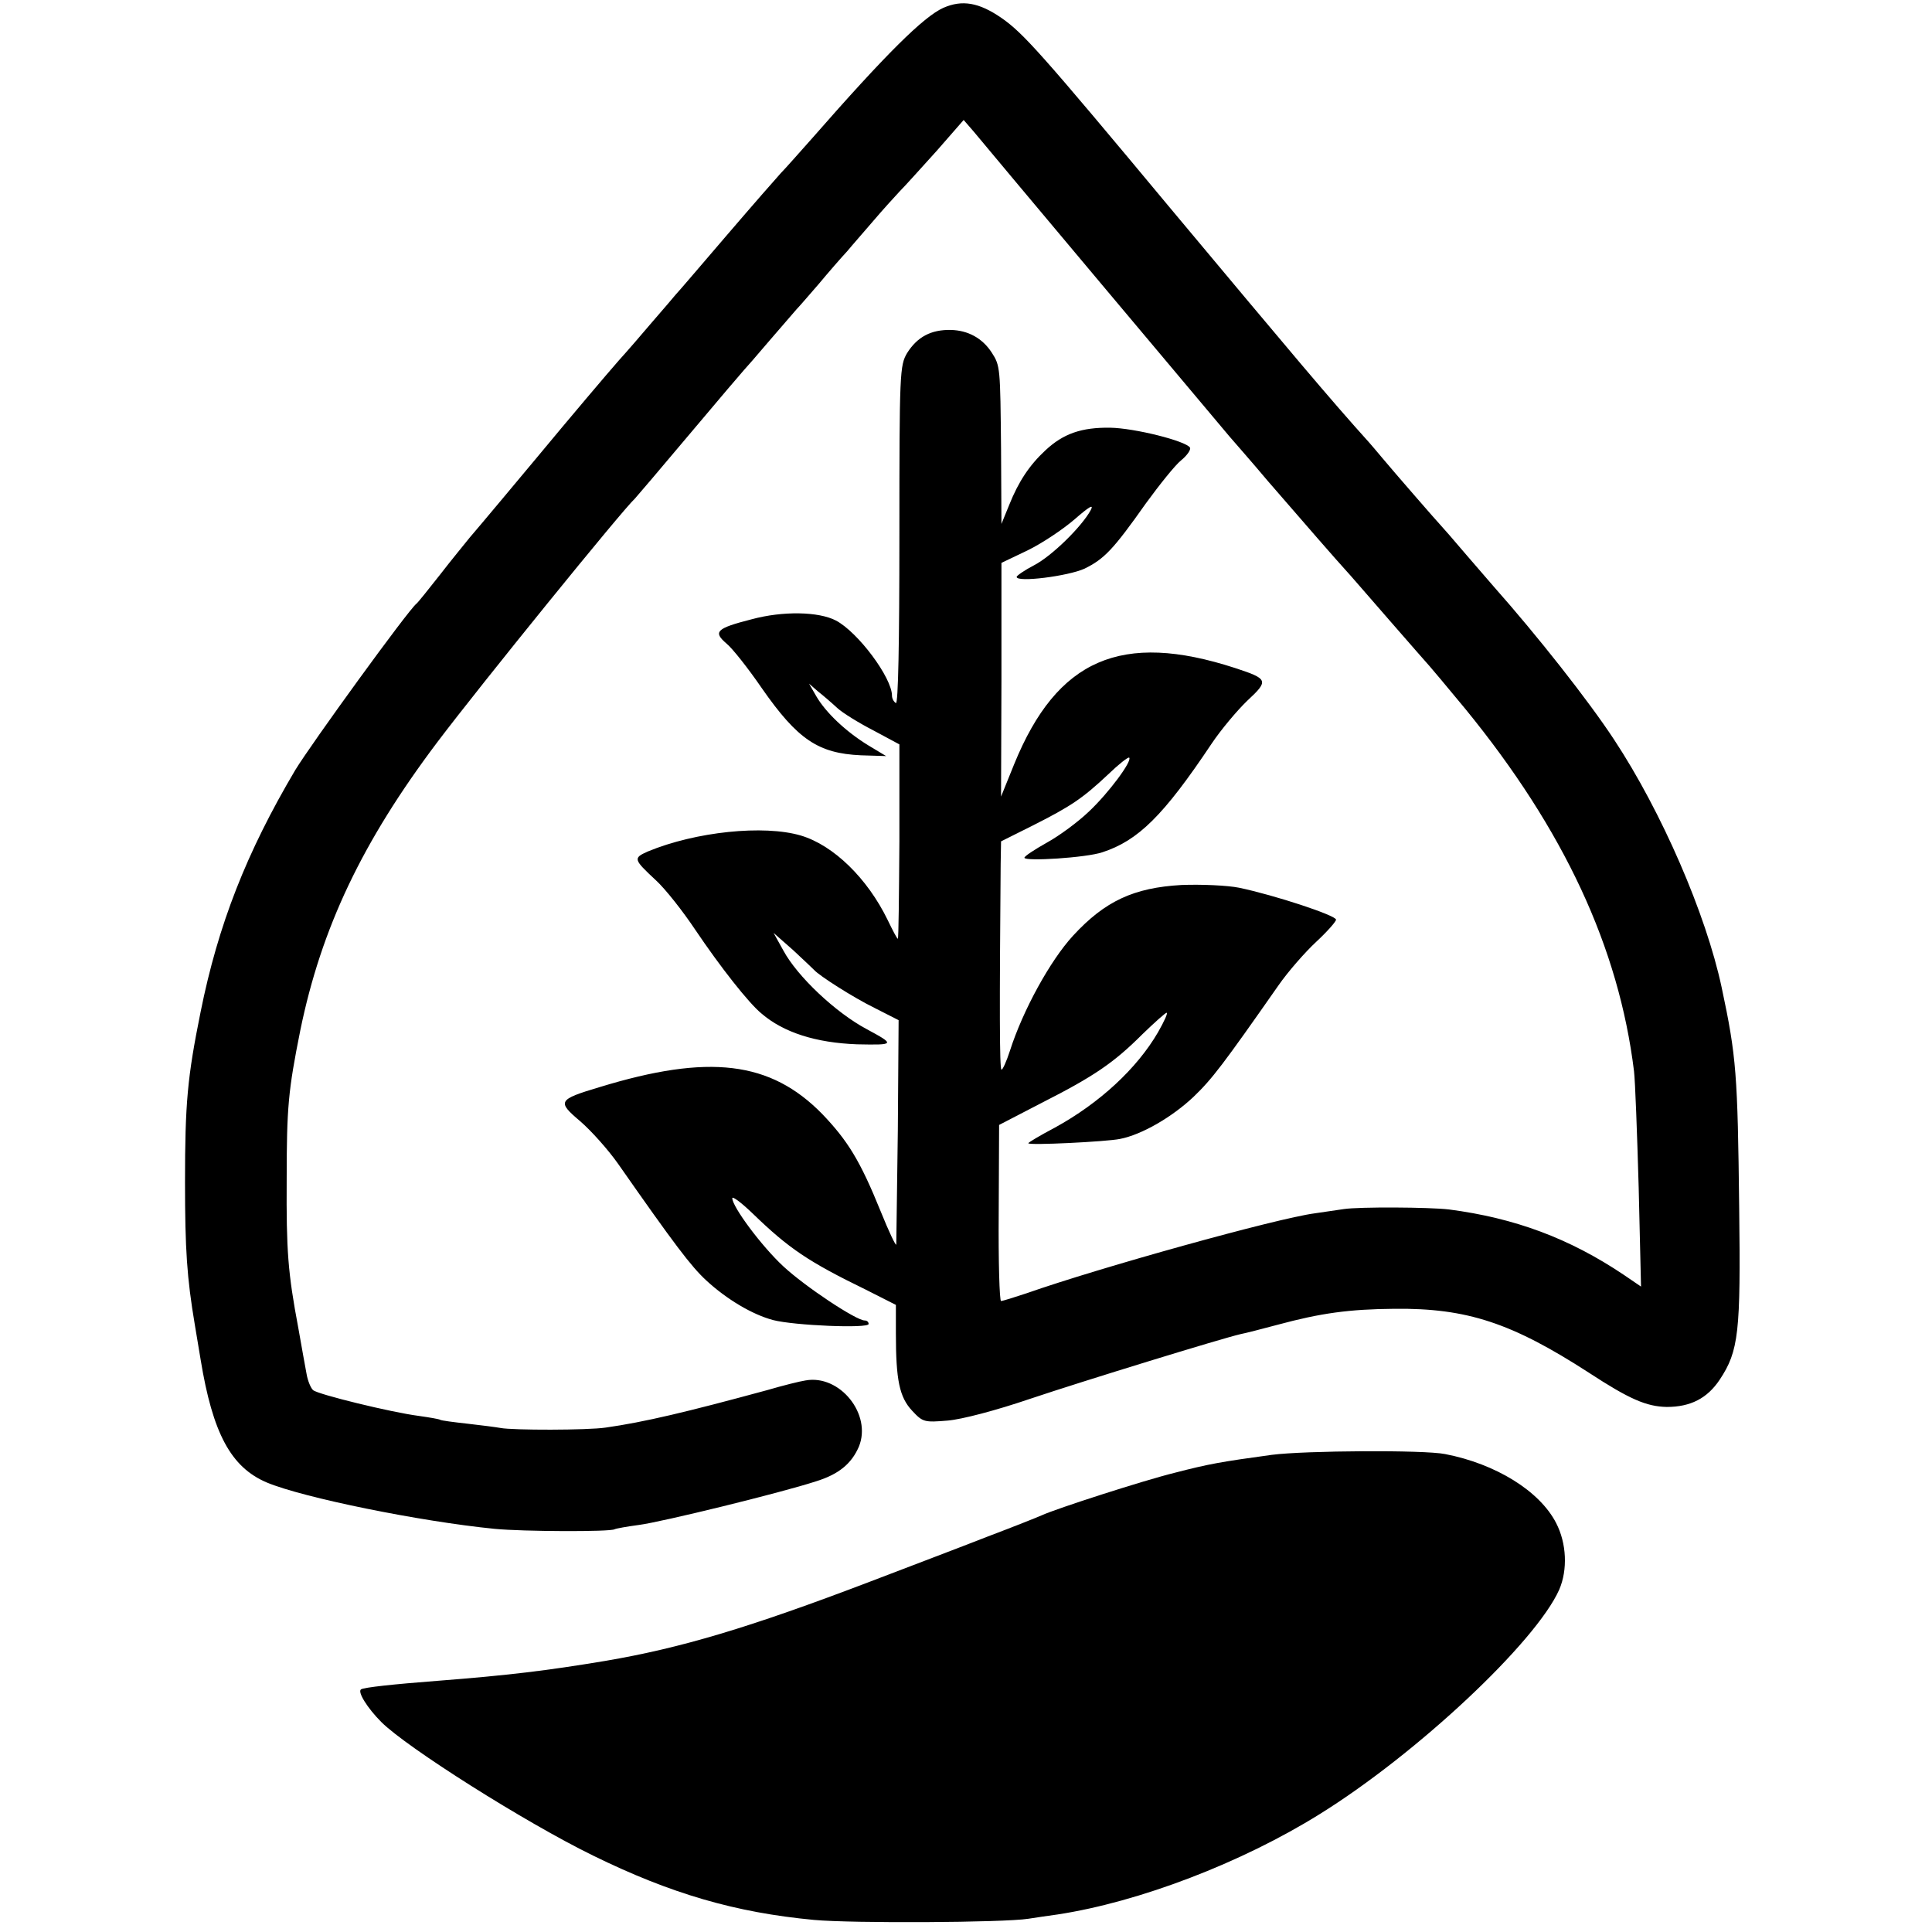 <?xml version="1.0" standalone="no"?>
<!DOCTYPE svg PUBLIC "-//W3C//DTD SVG 20010904//EN"
 "http://www.w3.org/TR/2001/REC-SVG-20010904/DTD/svg10.dtd">
<svg version="1.0" xmlns="http://www.w3.org/2000/svg"
 width="496pt" height="496pt" viewBox="0 0 496 496"
 preserveAspectRatio="xMidYMid meet">
<g transform="translate(0,496) scale(0.1,-0.1)"
fill="#000000" stroke="none">
<path d="M2422 4940 c-51 -23 -147 -118 -337 -335 -33 -37 -69 -78 -80 -89
-11 -12 -74 -84 -140 -161 -66 -77 -124 -145 -130 -151 -5 -6 -32 -38 -60 -70
-27 -32 -66 -77 -86 -99 -29 -33 -124 -145 -211 -250 -40 -48 -152 -182 -172
-205 -11 -14 -46 -56 -76 -95 -30 -38 -57 -72 -61 -75 -20 -15 -271 -361 -311
-427 -125 -211 -198 -397 -243 -621 -34 -168 -40 -235 -40 -437 0 -173 5 -246
25 -365 5 -30 12 -71 15 -90 31 -190 78 -277 170 -316 93 -39 393 -100 585
-119 72 -7 297 -8 308 -1 4 2 32 7 62 11 56 7 363 82 455 112 58 18 91 45 110
89 34 83 -49 186 -137 170 -14 -2 -58 -13 -99 -25 -206 -56 -315 -82 -414 -96
-46 -7 -240 -7 -270 -1 -11 2 -49 7 -85 11 -36 4 -67 8 -70 10 -3 2 -27 6 -55
10 -70 9 -258 55 -271 66 -6 5 -14 24 -17 42 -3 17 -13 70 -21 117 -27 143
-31 199 -30 380 0 188 4 230 35 385 54 263 159 484 352 740 111 147 476 597
507 625 3 3 66 77 140 165 74 88 137 162 140 165 3 3 32 36 65 75 33 38 65 75
70 81 6 6 31 35 57 65 25 30 58 68 73 84 14 17 45 52 68 79 23 27 53 60 67 75
14 14 56 61 95 104 l69 79 26 -30 c14 -17 162 -194 330 -394 167 -199 314
-374 326 -388 12 -14 57 -65 99 -115 89 -103 185 -213 200 -229 6 -6 55 -63
110 -126 55 -63 102 -117 105 -120 3 -3 44 -52 92 -110 254 -311 394 -613 433
-930 3 -25 8 -159 12 -299 l6 -254 -44 30 c-140 94 -280 146 -449 168 -50 6
-231 7 -270 1 -14 -2 -47 -7 -75 -11 -98 -13 -551 -139 -739 -205 -33 -11 -62
-20 -66 -20 -4 0 -7 102 -6 226 l1 226 110 57 c134 68 185 103 258 176 31 30
59 55 62 55 4 0 -6 -22 -22 -50 -54 -93 -150 -182 -265 -245 -38 -20 -68 -38
-68 -40 0 -6 201 4 235 11 57 11 135 57 189 108 48 46 76 83 218 286 25 36 69
86 97 112 28 26 51 52 51 57 0 11 -158 63 -249 82 -30 6 -96 9 -148 7 -122 -7
-196 -41 -278 -130 -59 -64 -129 -192 -162 -295 -9 -28 -19 -50 -22 -49 -5 3
-5 162 -2 528 l1 58 82 41 c97 49 127 69 193 131 27 26 51 45 54 43 8 -9 -53
-91 -103 -138 -28 -27 -77 -63 -108 -80 -32 -18 -58 -35 -58 -39 0 -10 159 0
200 14 92 30 157 94 280 278 24 36 66 86 92 111 56 52 54 56 -31 84 -292 95
-457 23 -567 -246 l-34 -84 1 300 0 300 67 32 c37 18 91 54 121 80 38 33 50
40 41 23 -23 -42 -99 -117 -145 -141 -25 -13 -45 -27 -45 -30 0 -15 132 2 174
21 51 25 74 49 158 168 35 48 75 98 90 110 16 13 26 28 23 33 -11 17 -142 50
-205 51 -73 1 -120 -15 -166 -58 -41 -38 -69 -80 -93 -140 l-20 -49 -1 190
c-2 212 -2 216 -24 250 -24 37 -61 57 -105 58 -51 1 -86 -18 -112 -59 -19 -32
-20 -49 -20 -469 0 -275 -3 -433 -9 -430 -6 4 -10 12 -10 19 0 46 -87 163
-144 193 -44 23 -136 25 -217 3 -90 -23 -99 -32 -64 -62 15 -12 56 -64 91
-115 92 -132 145 -167 254 -172 l65 -2 -45 27 c-59 36 -110 85 -134 126 l-19
33 23 -20 c14 -11 36 -30 50 -43 13 -12 55 -38 92 -57 l67 -36 0 -249 c-1
-138 -2 -250 -4 -250 -2 0 -13 21 -26 48 -52 107 -139 192 -223 217 -95 28
-270 10 -393 -41 -38 -17 -37 -20 21 -74 24 -22 69 -79 101 -127 64 -95 137
-188 170 -215 57 -49 140 -75 245 -79 98 -2 99 -1 25 39 -79 42 -178 135 -214
202 l-25 45 50 -44 c27 -25 51 -48 54 -51 12 -14 99 -70 156 -98 l61 -31 -2
-283 c-2 -156 -4 -287 -4 -293 -1 -5 -19 33 -40 85 -53 131 -85 182 -150 250
-133 136 -291 155 -572 69 -107 -32 -109 -37 -50 -87 28 -24 72 -73 98 -110
144 -206 187 -263 226 -299 53 -49 119 -88 172 -102 54 -14 245 -22 245 -10 0
5 -4 9 -10 9 -22 0 -153 87 -209 139 -56 52 -131 153 -131 175 0 6 24 -12 53
-40 92 -89 142 -123 290 -195 l77 -39 0 -73 c0 -120 9 -164 42 -199 27 -29 31
-30 91 -25 36 3 124 26 212 56 137 46 492 155 540 166 11 2 54 13 95 24 111
30 184 40 300 41 186 2 301 -36 499 -164 104 -68 148 -87 200 -88 61 0 104 22
136 70 49 74 54 121 50 442 -4 342 -7 387 -45 565 -40 188 -154 451 -276 636
-67 102 -199 269 -309 393 -5 6 -37 43 -70 81 -33 39 -62 72 -65 75 -7 7 -121
138 -151 174 -13 16 -29 34 -34 40 -101 112 -194 223 -510 601 -333 400 -378
450 -434 489 -58 40 -101 47 -149 26z"/>
<path d="M3265 1225 c-131 -18 -160 -23 -249 -46 -81 -20 -304 -92 -341 -109
-11 -5 -74 -30 -140 -55 -66 -26 -201 -77 -300 -115 -312 -119 -487 -171 -681
-204 -150 -25 -249 -37 -429 -51 -117 -9 -190 -17 -198 -22 -10 -6 16 -48 52
-84 65 -65 368 -257 544 -343 200 -98 365 -146 567 -165 98 -9 487 -7 550 3
19 3 53 8 75 11 210 32 473 133 672 257 250 155 556 442 616 577 22 51 19 119
-8 171 -42 82 -155 152 -285 177 -54 11 -360 9 -445 -2z"/>
</g>
</svg>

